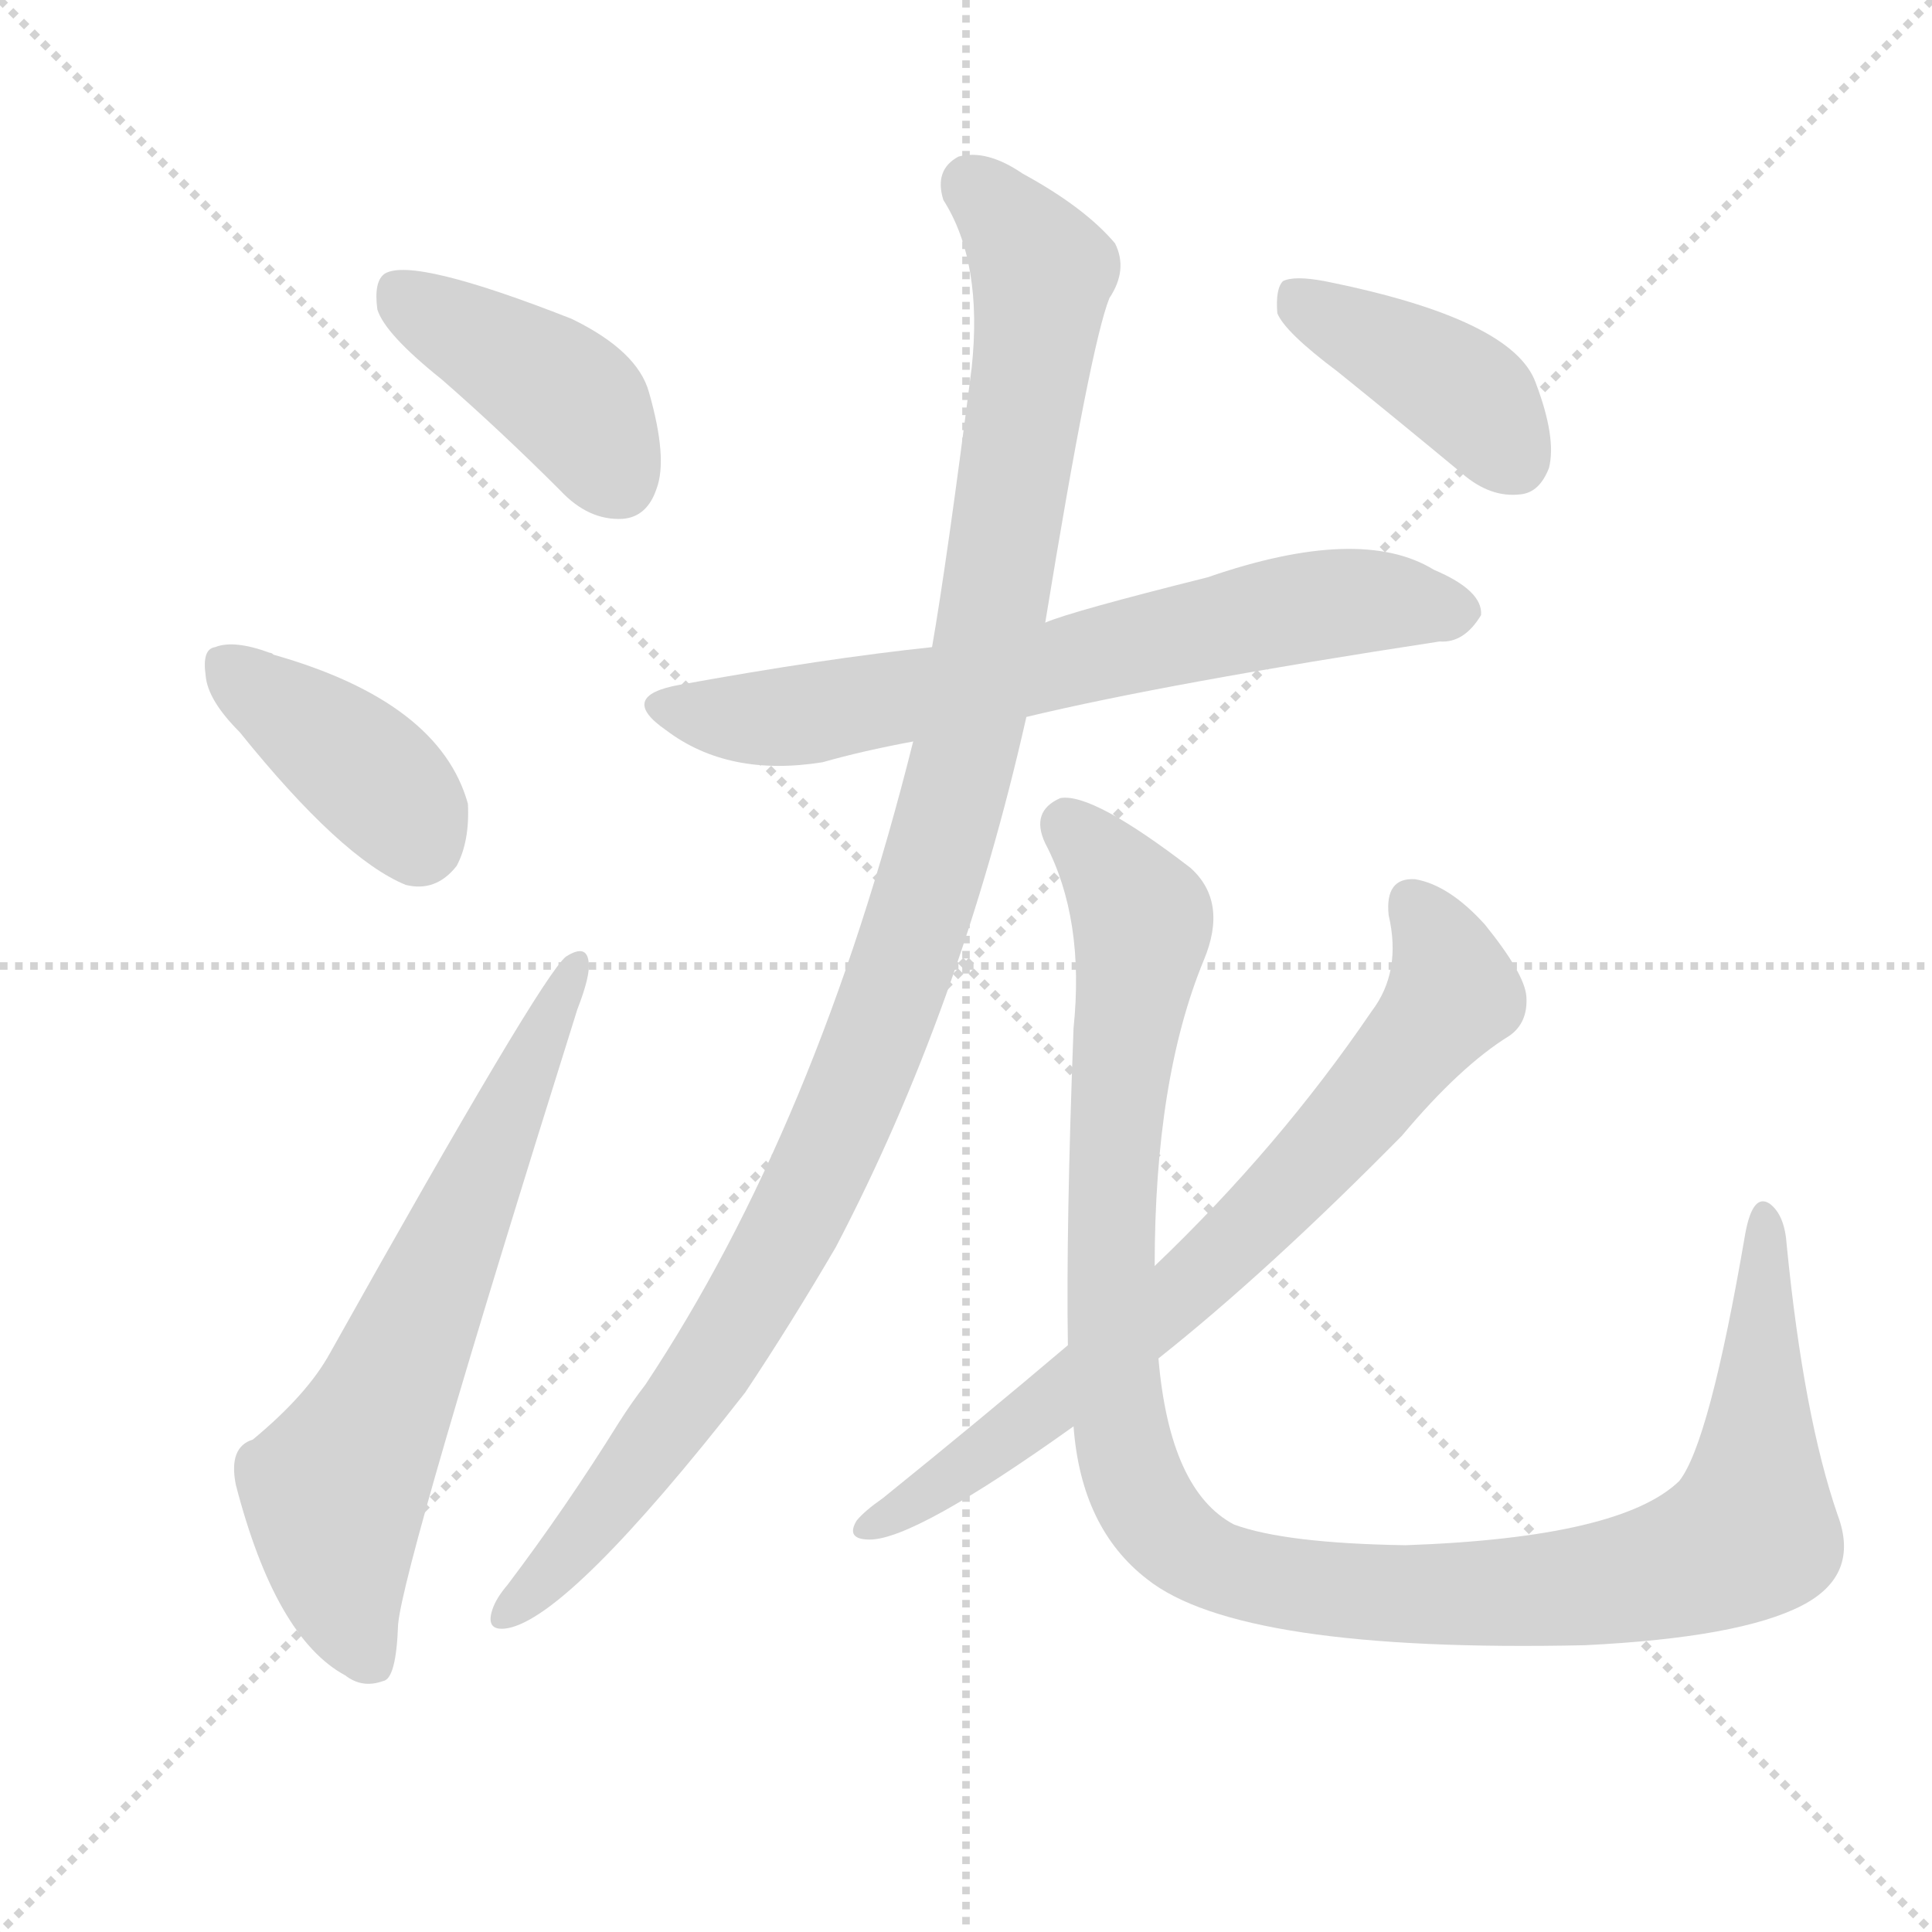 <svg version="1.1" viewBox="0 0 1024 1024" xmlns="http://www.w3.org/2000/svg">
  <g stroke="lightgray" stroke-dasharray="1,1" stroke-width="1" transform="scale(4, 4)">
    <line x1="0" y1="0" x2="256" y2="256"></line>
    <line x1="256" y1="0" x2="0" y2="256"></line>
    <line x1="128" y1="0" x2="128" y2="256"></line>
    <line x1="0" y1="128" x2="256" y2="128"></line>
  </g>
  <g transform="scale(1, -1) translate(0, -900)">
    <style type="text/css">
      
        @keyframes keyframes0 {
          from {
            stroke: blue;
            stroke-dashoffset: 416;
            stroke-width: 128;
          }
          58% {
            animation-timing-function: step-end;
            stroke: blue;
            stroke-dashoffset: 0;
            stroke-width: 128;
          }
          to {
            stroke: black;
            stroke-width: 1024;
          }
        }
        #make-me-a-hanzi-animation-0 {
          animation: keyframes0 0.589s both;
          animation-delay: 0s;
          animation-timing-function: linear;
        }
      
        @keyframes keyframes1 {
          from {
            stroke: blue;
            stroke-dashoffset: 393;
            stroke-width: 128;
          }
          56% {
            animation-timing-function: step-end;
            stroke: blue;
            stroke-dashoffset: 0;
            stroke-width: 128;
          }
          to {
            stroke: black;
            stroke-width: 1024;
          }
        }
        #make-me-a-hanzi-animation-1 {
          animation: keyframes1 0.57s both;
          animation-delay: 0.589s;
          animation-timing-function: linear;
        }
      
        @keyframes keyframes2 {
          from {
            stroke: blue;
            stroke-dashoffset: 654;
            stroke-width: 128;
          }
          68% {
            animation-timing-function: step-end;
            stroke: blue;
            stroke-dashoffset: 0;
            stroke-width: 128;
          }
          to {
            stroke: black;
            stroke-width: 1024;
          }
        }
        #make-me-a-hanzi-animation-2 {
          animation: keyframes2 0.782s both;
          animation-delay: 1.158s;
          animation-timing-function: linear;
        }
      
        @keyframes keyframes3 {
          from {
            stroke: blue;
            stroke-dashoffset: 682;
            stroke-width: 128;
          }
          69% {
            animation-timing-function: step-end;
            stroke: blue;
            stroke-dashoffset: 0;
            stroke-width: 128;
          }
          to {
            stroke: black;
            stroke-width: 1024;
          }
        }
        #make-me-a-hanzi-animation-3 {
          animation: keyframes3 0.805s both;
          animation-delay: 1.941s;
          animation-timing-function: linear;
        }
      
        @keyframes keyframes4 {
          from {
            stroke: blue;
            stroke-dashoffset: 1097;
            stroke-width: 128;
          }
          78% {
            animation-timing-function: step-end;
            stroke: blue;
            stroke-dashoffset: 0;
            stroke-width: 128;
          }
          to {
            stroke: black;
            stroke-width: 1024;
          }
        }
        #make-me-a-hanzi-animation-4 {
          animation: keyframes4 1.143s both;
          animation-delay: 2.746s;
          animation-timing-function: linear;
        }
      
        @keyframes keyframes5 {
          from {
            stroke: blue;
            stroke-dashoffset: 1140;
            stroke-width: 128;
          }
          79% {
            animation-timing-function: step-end;
            stroke: blue;
            stroke-dashoffset: 0;
            stroke-width: 128;
          }
          to {
            stroke: black;
            stroke-width: 1024;
          }
        }
        #make-me-a-hanzi-animation-5 {
          animation: keyframes5 1.178s both;
          animation-delay: 3.888s;
          animation-timing-function: linear;
        }
      
        @keyframes keyframes6 {
          from {
            stroke: blue;
            stroke-dashoffset: 727;
            stroke-width: 128;
          }
          70% {
            animation-timing-function: step-end;
            stroke: blue;
            stroke-dashoffset: 0;
            stroke-width: 128;
          }
          to {
            stroke: black;
            stroke-width: 1024;
          }
        }
        #make-me-a-hanzi-animation-6 {
          animation: keyframes6 0.842s both;
          animation-delay: 5.066s;
          animation-timing-function: linear;
        }
      
        @keyframes keyframes7 {
          from {
            stroke: blue;
            stroke-dashoffset: 406;
            stroke-width: 128;
          }
          57% {
            animation-timing-function: step-end;
            stroke: blue;
            stroke-dashoffset: 0;
            stroke-width: 128;
          }
          to {
            stroke: black;
            stroke-width: 1024;
          }
        }
        #make-me-a-hanzi-animation-7 {
          animation: keyframes7 0.58s both;
          animation-delay: 5.908s;
          animation-timing-function: linear;
        }
      
    </style>
    
      <path d="M 234 699 Q 265 672 297 640 Q 312 624 330 625 Q 343 626 348 641 Q 354 657 344 692 Q 338 714 303 731 Q 219 764 204 755 Q 198 751 200 736 Q 204 723 234 699 Z" fill="lightgray"></path>
    
      <path d="M 127 512 Q 181 445 215 431 Q 231 427 242 441 Q 249 454 248 474 Q 233 528 145 553 Q 144 554 143 554 Q 124 561 114 557 Q 107 556 109 542 Q 110 529 127 512 Z" fill="lightgray"></path>
    
      <path d="M 134 137 Q 121 133 125 113 Q 146 32 183 12 Q 192 5 203 9 Q 210 10 211 39 Q 214 72 306 365 Q 313 383 312 390 Q 311 400 300 393 Q 287 383 175 183 Q 163 161 134 137 Z" fill="lightgray"></path>
    
      <path d="M 544 520 Q 619 538 763 560 Q 776 559 785 574 Q 786 587 760 598 Q 721 622 640 594 Q 568 576 554 570 L 494 557 Q 437 551 360 537 Q 327 531 353 513 Q 386 488 436 496 Q 457 502 484 507 L 544 520 Z" fill="lightgray"></path>
    
      <path d="M 484 507 Q 433 303 342 166 Q 335 157 328 146 Q 300 101 269 60 Q 263 53 261 47 Q 257 35 269 37 Q 302 43 395 162 Q 419 198 443 239 Q 509 365 544 520 L 554 570 Q 578 717 588 742 Q 598 757 591 771 Q 575 790 542 808 Q 523 821 508 817 Q 495 810 500 794 Q 521 761 515 705 Q 502 603 494 557 L 484 507 Z" fill="lightgray"></path>
    
      <path d="M 569 144 Q 573 90 608 63 Q 657 24 840 28 Q 922 32 955 49 Q 986 65 974 97 Q 956 149 947 240 Q 946 256 938 262 Q 929 268 925 246 Q 906 135 890 115 Q 859 85 745 81 Q 681 82 654 92 Q 620 110 614 180 L 612 229 Q 612 328 638 391 Q 651 422 631 440 Q 579 480 562 477 Q 546 470 554 453 Q 575 413 569 355 Q 565 249 566 187 L 569 144 Z" fill="lightgray"></path>
    
      <path d="M 566 187 Q 520 148 468 106 Q 458 99 454 94 Q 448 84 461 84 Q 485 84 569 144 L 614 180 Q 672 226 743 298 Q 774 335 800 351 Q 810 358 809 372 Q 808 384 787 410 Q 768 431 750 434 Q 734 435 736 415 Q 743 385 727 364 Q 678 292 612 229 L 566 187 Z" fill="lightgray"></path>
    
      <path d="M 709 703 Q 740 678 775 649 Q 790 636 806 638 Q 816 639 821 652 Q 825 668 814 697 Q 802 731 702 751 Q 686 754 680 751 Q 676 747 677 734 Q 681 724 709 703 Z" fill="lightgray"></path>
    
    
      <clipPath id="make-me-a-hanzi-clip-0">
        <path d="M 234 699 Q 265 672 297 640 Q 312 624 330 625 Q 343 626 348 641 Q 354 657 344 692 Q 338 714 303 731 Q 219 764 204 755 Q 198 751 200 736 Q 204 723 234 699 Z"></path>
      </clipPath>
      <path clip-path="url(#make-me-a-hanzi-clip-0)" d="M 209 747 L 302 688 L 328 645" fill="none" id="make-me-a-hanzi-animation-0" stroke-dasharray="288 576" stroke-linecap="round"></path>
    
      <clipPath id="make-me-a-hanzi-clip-1">
        <path d="M 127 512 Q 181 445 215 431 Q 231 427 242 441 Q 249 454 248 474 Q 233 528 145 553 Q 144 554 143 554 Q 124 561 114 557 Q 107 556 109 542 Q 110 529 127 512 Z"></path>
      </clipPath>
      <path clip-path="url(#make-me-a-hanzi-clip-1)" d="M 121 546 L 200 486 L 222 455" fill="none" id="make-me-a-hanzi-animation-1" stroke-dasharray="265 530" stroke-linecap="round"></path>
    
      <clipPath id="make-me-a-hanzi-clip-2">
        <path d="M 134 137 Q 121 133 125 113 Q 146 32 183 12 Q 192 5 203 9 Q 210 10 211 39 Q 214 72 306 365 Q 313 383 312 390 Q 311 400 300 393 Q 287 383 175 183 Q 163 161 134 137 Z"></path>
      </clipPath>
      <path clip-path="url(#make-me-a-hanzi-clip-2)" d="M 196 19 L 183 49 L 177 110 L 305 386" fill="none" id="make-me-a-hanzi-animation-2" stroke-dasharray="526 1052" stroke-linecap="round"></path>
    
      <clipPath id="make-me-a-hanzi-clip-3">
        <path d="M 544 520 Q 619 538 763 560 Q 776 559 785 574 Q 786 587 760 598 Q 721 622 640 594 Q 568 576 554 570 L 494 557 Q 437 551 360 537 Q 327 531 353 513 Q 386 488 436 496 Q 457 502 484 507 L 544 520 Z"></path>
      </clipPath>
      <path clip-path="url(#make-me-a-hanzi-clip-3)" d="M 354 526 L 412 519 L 517 537 L 691 578 L 737 581 L 773 575" fill="none" id="make-me-a-hanzi-animation-3" stroke-dasharray="554 1108" stroke-linecap="round"></path>
    
      <clipPath id="make-me-a-hanzi-clip-4">
        <path d="M 484 507 Q 433 303 342 166 Q 335 157 328 146 Q 300 101 269 60 Q 263 53 261 47 Q 257 35 269 37 Q 302 43 395 162 Q 419 198 443 239 Q 509 365 544 520 L 554 570 Q 578 717 588 742 Q 598 757 591 771 Q 575 790 542 808 Q 523 821 508 817 Q 495 810 500 794 Q 521 761 515 705 Q 502 603 494 557 L 484 507 Z"></path>
      </clipPath>
      <path clip-path="url(#make-me-a-hanzi-clip-4)" d="M 514 803 L 536 781 L 552 752 L 512 502 L 476 381 L 424 257 L 371 166 L 302 77 L 270 46" fill="none" id="make-me-a-hanzi-animation-4" stroke-dasharray="969 1938" stroke-linecap="round"></path>
    
      <clipPath id="make-me-a-hanzi-clip-5">
        <path d="M 569 144 Q 573 90 608 63 Q 657 24 840 28 Q 922 32 955 49 Q 986 65 974 97 Q 956 149 947 240 Q 946 256 938 262 Q 929 268 925 246 Q 906 135 890 115 Q 859 85 745 81 Q 681 82 654 92 Q 620 110 614 180 L 612 229 Q 612 328 638 391 Q 651 422 631 440 Q 579 480 562 477 Q 546 470 554 453 Q 575 413 569 355 Q 565 249 566 187 L 569 144 Z"></path>
      </clipPath>
      <path clip-path="url(#make-me-a-hanzi-clip-5)" d="M 565 464 L 606 409 L 589 260 L 594 138 L 607 103 L 638 73 L 726 55 L 828 57 L 884 68 L 928 88 L 935 253" fill="none" id="make-me-a-hanzi-animation-5" stroke-dasharray="1012 2024" stroke-linecap="round"></path>
    
      <clipPath id="make-me-a-hanzi-clip-6">
        <path d="M 566 187 Q 520 148 468 106 Q 458 99 454 94 Q 448 84 461 84 Q 485 84 569 144 L 614 180 Q 672 226 743 298 Q 774 335 800 351 Q 810 358 809 372 Q 808 384 787 410 Q 768 431 750 434 Q 734 435 736 415 Q 743 385 727 364 Q 678 292 612 229 L 566 187 Z"></path>
      </clipPath>
      <path clip-path="url(#make-me-a-hanzi-clip-6)" d="M 748 420 L 764 398 L 768 371 L 717 307 L 673 259 L 575 171 L 516 124 L 462 92" fill="none" id="make-me-a-hanzi-animation-6" stroke-dasharray="599 1198" stroke-linecap="round"></path>
    
      <clipPath id="make-me-a-hanzi-clip-7">
        <path d="M 709 703 Q 740 678 775 649 Q 790 636 806 638 Q 816 639 821 652 Q 825 668 814 697 Q 802 731 702 751 Q 686 754 680 751 Q 676 747 677 734 Q 681 724 709 703 Z"></path>
      </clipPath>
      <path clip-path="url(#make-me-a-hanzi-clip-7)" d="M 685 745 L 771 696 L 803 656" fill="none" id="make-me-a-hanzi-animation-7" stroke-dasharray="278 556" stroke-linecap="round"></path>
    
  </g>
</svg>